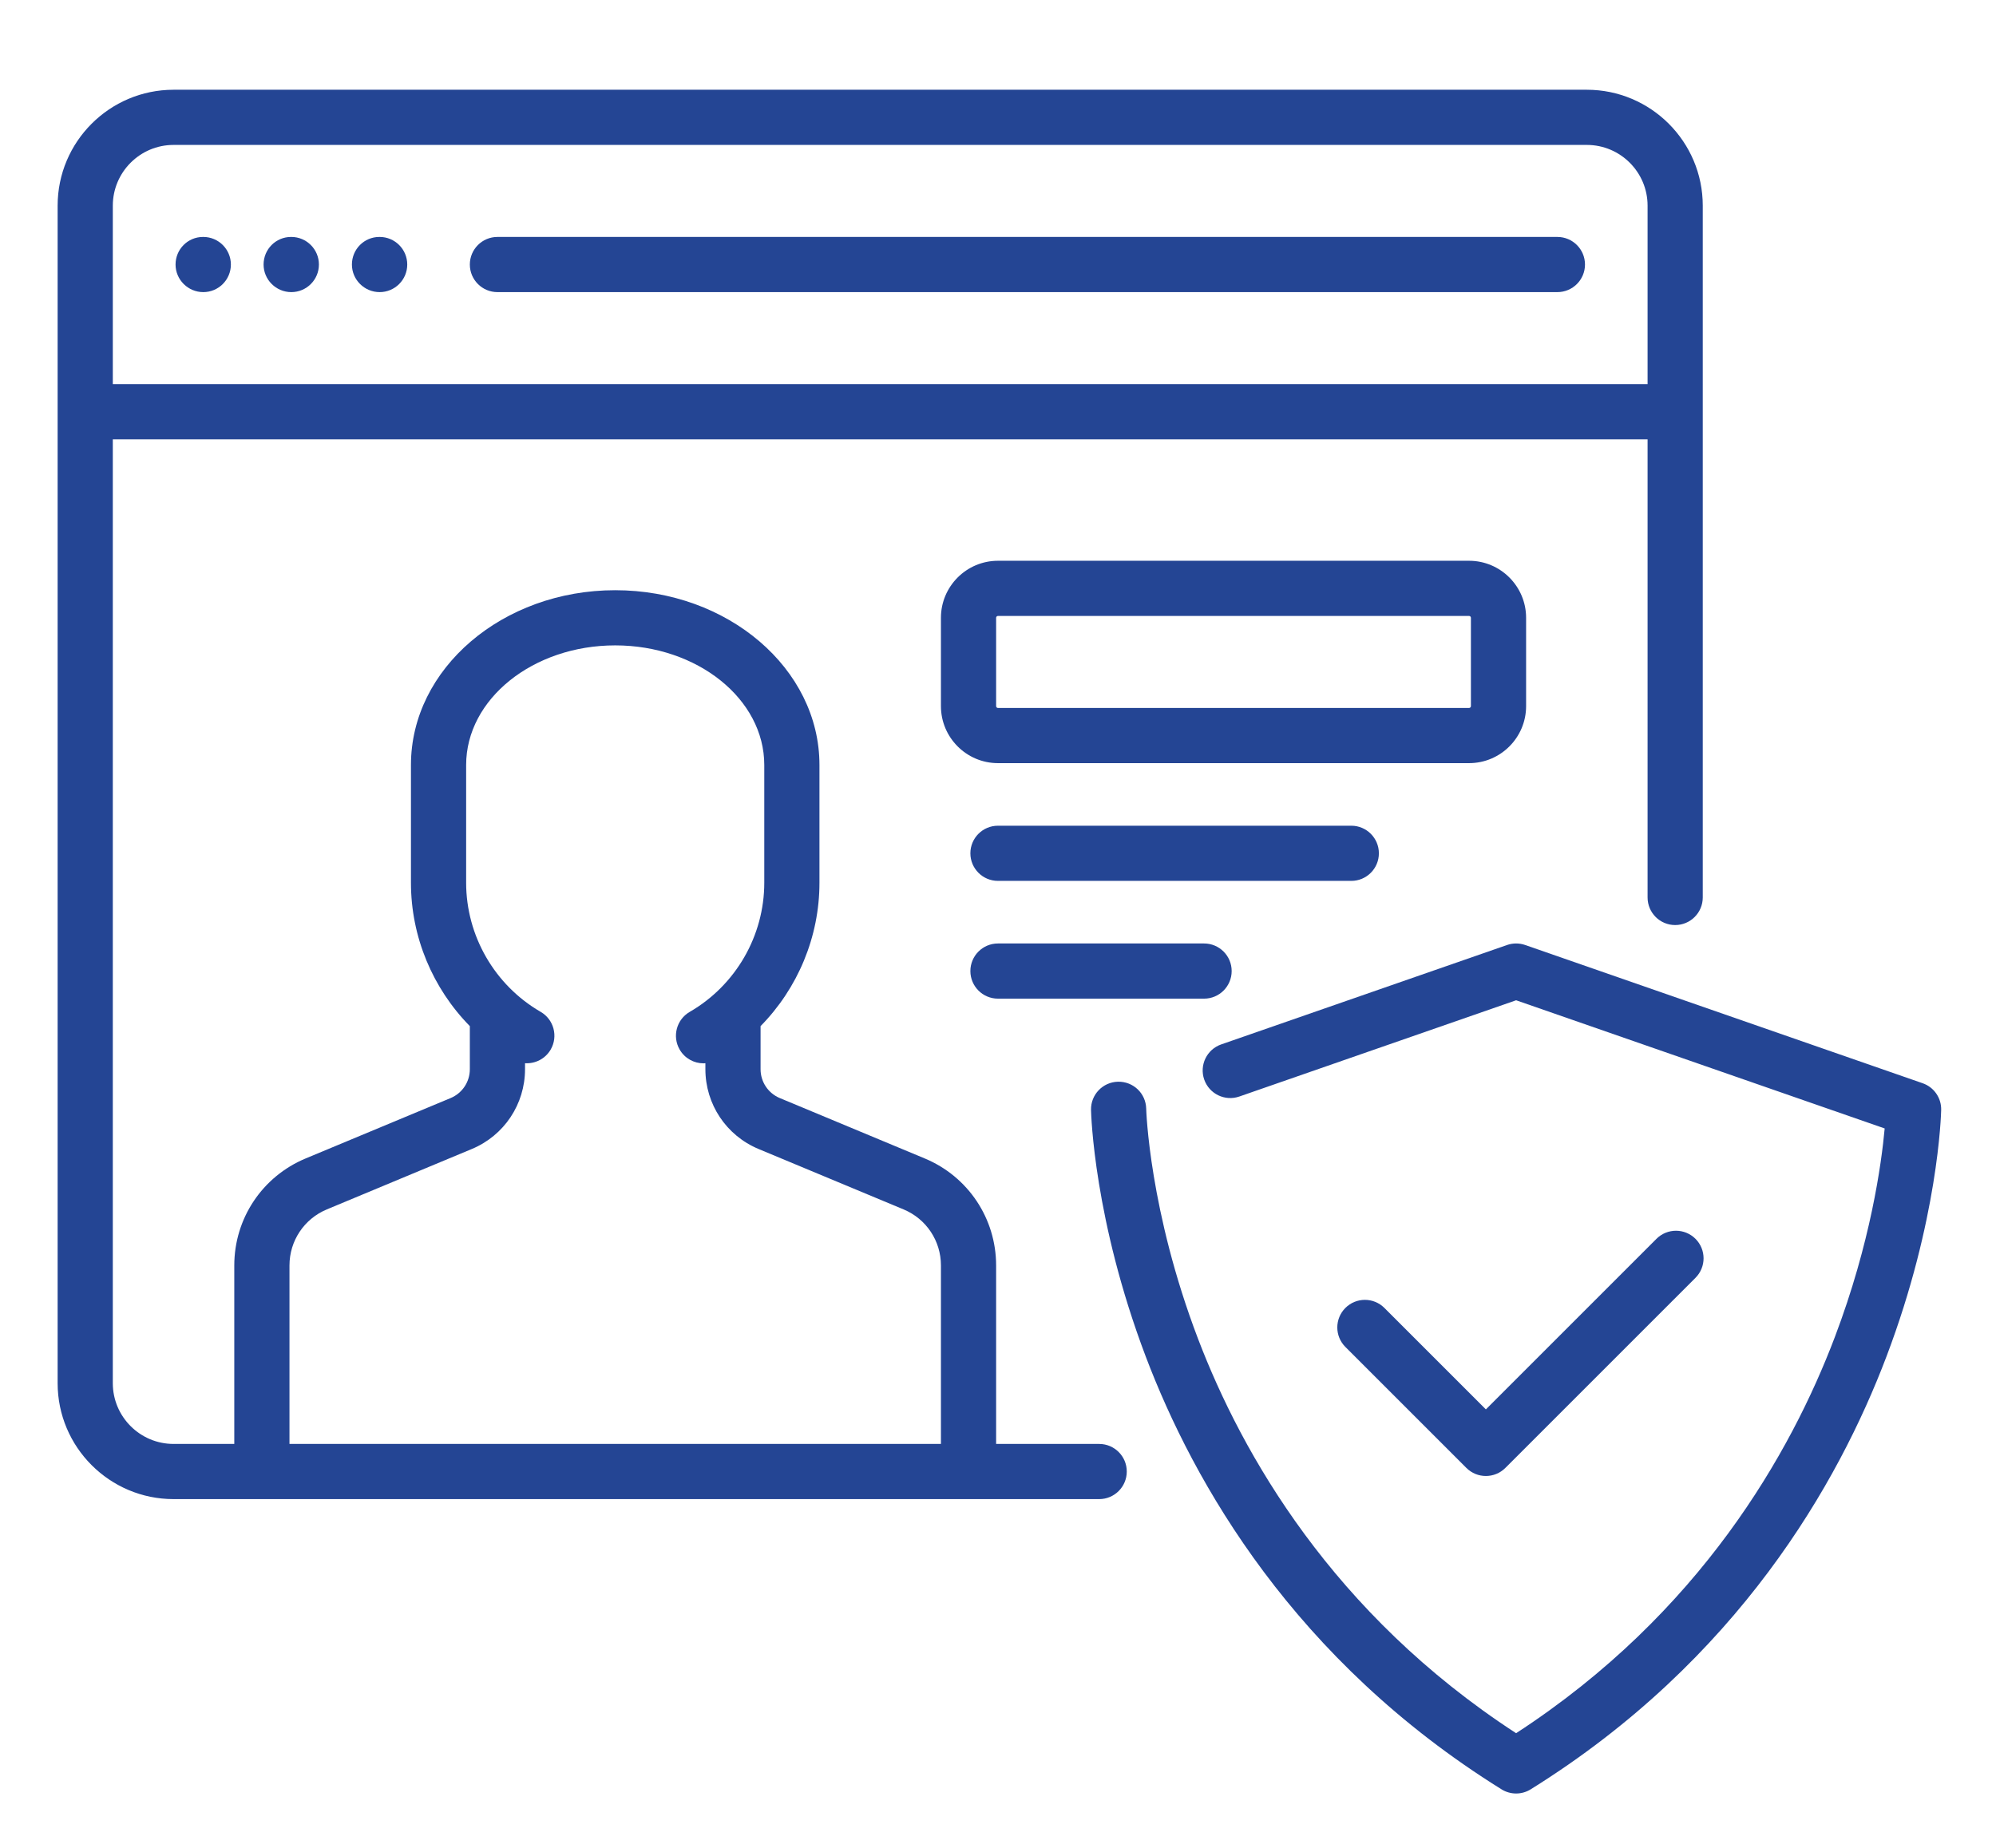 <?xml version="1.0" encoding="utf-8"?>
<!-- Generator: Adobe Illustrator 15.1.0, SVG Export Plug-In . SVG Version: 6.00 Build 0)  -->
<!DOCTYPE svg PUBLIC "-//W3C//DTD SVG 1.1//EN" "http://www.w3.org/Graphics/SVG/1.1/DTD/svg11.dtd">
<svg version="1.1" id="Capa_1" xmlns="http://www.w3.org/2000/svg" xmlns:xlink="http://www.w3.org/1999/xlink" x="0px" y="0px"
	 width="710px" height="657.5px" viewBox="444.5 0 710 657.5" enable-background="new 444.5 0 710 657.5" xml:space="preserve">
<g>
	<g>
		<path fill="#244594" d="M1008.958,31.93H506.235C483.498,31.93,465,50.428,465,73.165v418.936
			c0,22.737,18.498,41.234,41.235,41.234h329.257c5.421,0,9.814-4.395,9.814-9.814s-4.394-9.814-9.814-9.814h-36.661v-63.499
			c0-16.7-9.96-31.641-25.375-38.062l-51.562-21.484c-4.162-1.734-6.851-5.768-6.851-10.275v-15.324
			c13.213-13.438,20.946-31.735,20.946-51.008V272.16c0-34.287-32.593-62.182-72.654-62.182s-72.655,27.895-72.655,62.182v41.894
			c0,19.27,7.733,37.569,20.946,51.008v15.324c0,4.508-2.688,8.541-6.85,10.276l-51.561,21.483
			c-15.415,6.423-25.377,21.363-25.377,38.063v63.498h-21.604c-11.913,0-21.606-9.692-21.606-21.604v-335.81h545.935V319.29
			c0,5.42,4.394,9.814,9.814,9.814c5.42,0,9.814-4.395,9.814-9.814V73.165C1050.192,50.428,1031.695,31.93,1008.958,31.93z
			 M547.47,450.207c0-8.75,5.219-16.578,13.296-19.944l51.562-21.483c11.499-4.79,18.93-15.936,18.93-28.394v-2.127
			c3.603,0.23,7.197-1.531,9.13-4.866c2.715-4.691,1.115-10.695-3.575-13.412c-16.346-9.464-26.501-27.062-26.501-45.926v-41.893
			c0-23.463,23.788-42.553,53.026-42.553s53.025,19.089,53.025,42.553v41.893c0,18.872-10.161,36.474-26.517,45.938
			c-4.691,2.714-6.295,8.718-3.581,13.411c1.819,3.145,5.115,4.901,8.505,4.901c0.216,0,0.432-0.027,0.647-0.042v2.125
			c0,12.458,7.431,23.604,18.931,28.395l51.562,21.484c8.076,3.364,13.295,11.194,13.295,19.943v63.498H547.47V450.207z
			 M1030.563,136.664H484.629V73.165c0-11.913,9.693-21.606,21.606-21.606h502.723c11.913,0,21.605,9.693,21.605,21.606V136.664z"/>
	</g>
</g>
<g>
	<g>
		<path fill="#244594" d="M516.813,84.297h-0.104c-5.42,0-9.762,4.395-9.762,9.814c0,5.42,4.446,9.815,9.866,9.815
			c5.421,0,9.814-4.395,9.814-9.815C526.627,88.692,522.233,84.297,516.813,84.297z"/>
	</g>
</g>
<g>
	<g>
		<path fill="#244594" d="M579.549,84.297h-0.105c-5.42,0-9.762,4.395-9.762,9.814c0,5.42,4.446,9.815,9.867,9.815
			c5.42,0,9.814-4.395,9.814-9.815C589.363,88.692,584.969,84.297,579.549,84.297z"/>
	</g>
</g>
<g>
	<g>
		<path fill="#244594" d="M548.128,84.297h-0.105c-5.42,0-9.762,4.395-9.762,9.814c0,5.42,4.446,9.815,9.867,9.815
			c5.42,0,9.814-4.395,9.814-9.815C557.942,88.692,553.548,84.297,548.128,84.297z"/>
	</g>
</g>
<g>
	<g>
		<path fill="#244594" d="M998.484,84.297H621.442c-5.421,0-9.814,4.395-9.814,9.814c0,5.42,4.394,9.815,9.814,9.815h377.042
			c5.42,0,9.814-4.395,9.814-9.815C1008.299,88.692,1003.904,84.297,998.484,84.297z"/>
	</g>
</g>
<g>
	<g>
		<path fill="#244594" d="M1128.414,385.383l-141.391-49.18c-2.089-0.728-4.36-0.728-6.449,0l-101.677,35.365
			c-5.119,1.781-7.825,7.375-6.046,12.494c1.781,5.119,7.375,7.824,12.493,6.046l98.453-34.243l131.105,45.602
			c-1.142,12.533-4.986,40.611-17.735,74.234c-15.541,40.989-47.767,98.226-113.37,140.921
			c-65.321-42.516-97.525-99.442-113.098-140.203c-17.437-45.644-18.474-81.627-18.482-81.985
			c-0.122-5.414-4.541-9.693-10.021-9.594c-5.418,0.115-9.719,4.602-9.604,10.021c0.034,1.575,1.028,39.135,19.479,87.799
			c17.017,44.884,52.783,108.022,126.538,153.929c1.587,0.987,3.387,1.482,5.186,1.482s3.599-0.493,5.186-1.482
			c73.755-45.906,109.521-109.045,126.538-153.929c18.451-48.664,19.446-86.224,19.479-87.799
			C1135.092,390.607,1132.432,386.779,1128.414,385.383z"/>
	</g>
</g>
<g>
	<g>
		<path fill="#244594" d="M1047.603,440.734c-3.833-3.833-10.048-3.833-13.879,0l-60.683,60.683l-36.093-36.093
			c-3.833-3.833-10.047-3.833-13.879,0c-3.833,3.833-3.833,10.048,0,13.879l43.032,43.032c1.916,1.917,4.428,2.875,6.939,2.875
			c2.511,0,5.023-0.958,6.939-2.875l67.622-67.622C1051.436,450.78,1051.436,444.566,1047.603,440.734z"/>
	</g>
</g>
<g>
	<g>
		<path fill="#244594" d="M967.064,199.504H799.489c-11.188,0-20.287,9.102-20.287,20.288v31.421
			c0,11.187,9.101,20.287,20.287,20.287h167.574c11.187,0.001,20.288-9.1,20.288-20.287v-31.421
			C987.352,208.604,978.25,199.504,967.064,199.504z M967.722,251.212c0,0.364-0.296,0.658-0.658,0.658H799.489
			c-0.362,0.001-0.658-0.294-0.658-0.658v-31.421c0-0.364,0.296-0.658,0.658-0.658h167.574c0.363,0,0.658,0.295,0.658,0.658V251.212
			z"/>
	</g>
</g>
<g>
	<g>
		<path fill="#244594" d="M925.17,293.764H799.489c-5.421,0-9.814,4.394-9.814,9.814s4.394,9.814,9.814,9.814H925.17
			c5.42,0,9.814-4.394,9.814-9.814S930.59,293.764,925.17,293.764z"/>
	</g>
</g>
<g>
	<g>
		<path fill="#244594" d="M872.804,335.659h-73.314c-5.421,0-9.814,4.394-9.814,9.814c0,5.42,4.394,9.814,9.814,9.814h73.314
			c5.42,0,9.814-4.395,9.814-9.814C882.618,340.053,878.224,335.659,872.804,335.659z"/>
	</g>
</g>
</svg>
